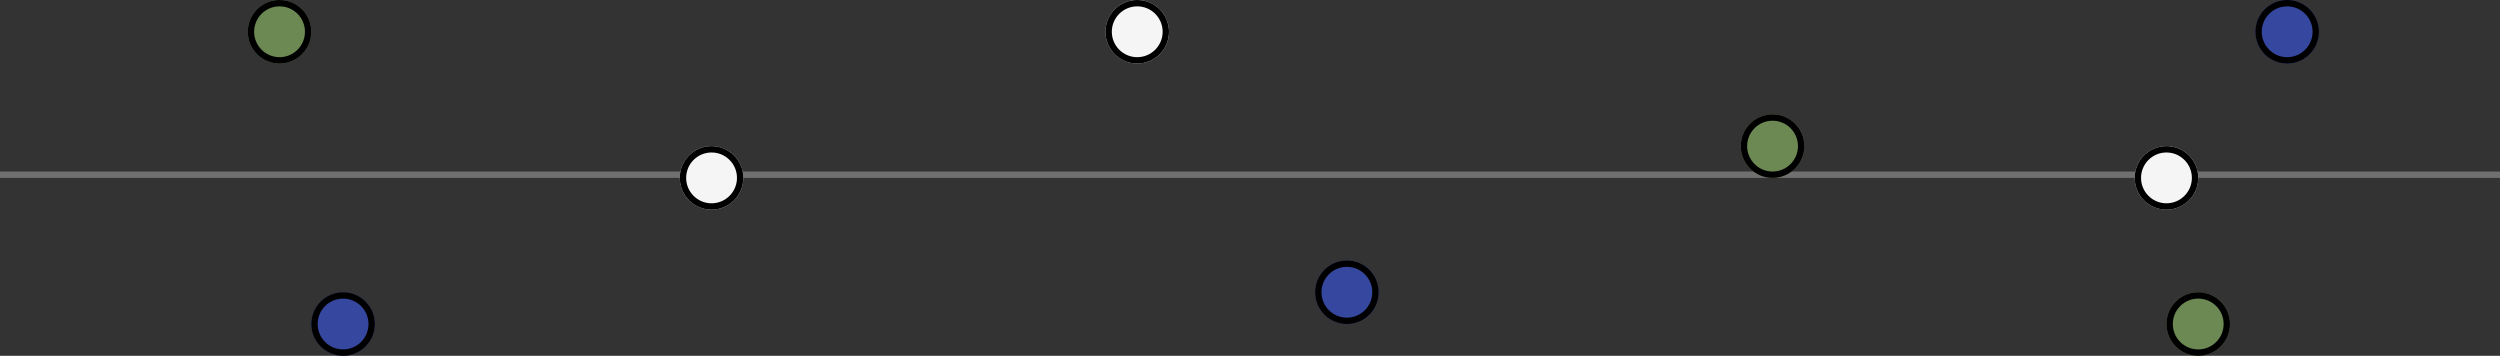 <svg height="56" viewBox="0 0 393.5 56" width="393.5" xmlns="http://www.w3.org/2000/svg"><rect x="0" y="0" width="393.5" height="56" fill="#333333" stroke="none"/><path d="m0 27.5h393.5" fill="none" stroke="#707070"/><g stroke="#000"><g fill="#f5f5f5"><circle cx="112" cy="28" r="5" stroke="none"/><circle cx="112" cy="28" fill="none" r="4.5"/></g><g fill="#f5f5f5"><circle cx="179" cy="5" r="5" stroke="none"/><circle cx="179" cy="5" fill="none" r="4.5"/></g><g fill="#f5f5f5"><circle cx="341" cy="28" r="5" stroke="none"/><circle cx="341" cy="28" fill="none" r="4.5"/></g><g fill="#3647a0"><circle cx="54" cy="51" r="5" stroke="none"/><circle cx="54" cy="51" fill="none" r="4.5"/></g><g fill="#6c8954"><circle cx="279" cy="23" r="5" stroke="none"/><circle cx="279" cy="23" fill="none" r="4.5"/></g><g fill="#6c8954"><circle cx="44" cy="5" r="5" stroke="none"/><circle cx="44" cy="5" fill="none" r="4.5"/></g><g fill="#3647a0"><circle cx="360" cy="5" r="5" stroke="none"/><circle cx="360" cy="5" fill="none" r="4.5"/></g><g fill="#3647a0"><circle cx="212" cy="46" r="5" stroke="none"/><circle cx="212" cy="46" fill="none" r="4.5"/></g><g fill="#6c8954"><circle cx="346" cy="51" r="5" stroke="none"/><circle cx="346" cy="51" fill="none" r="4.5"/></g></g></svg>